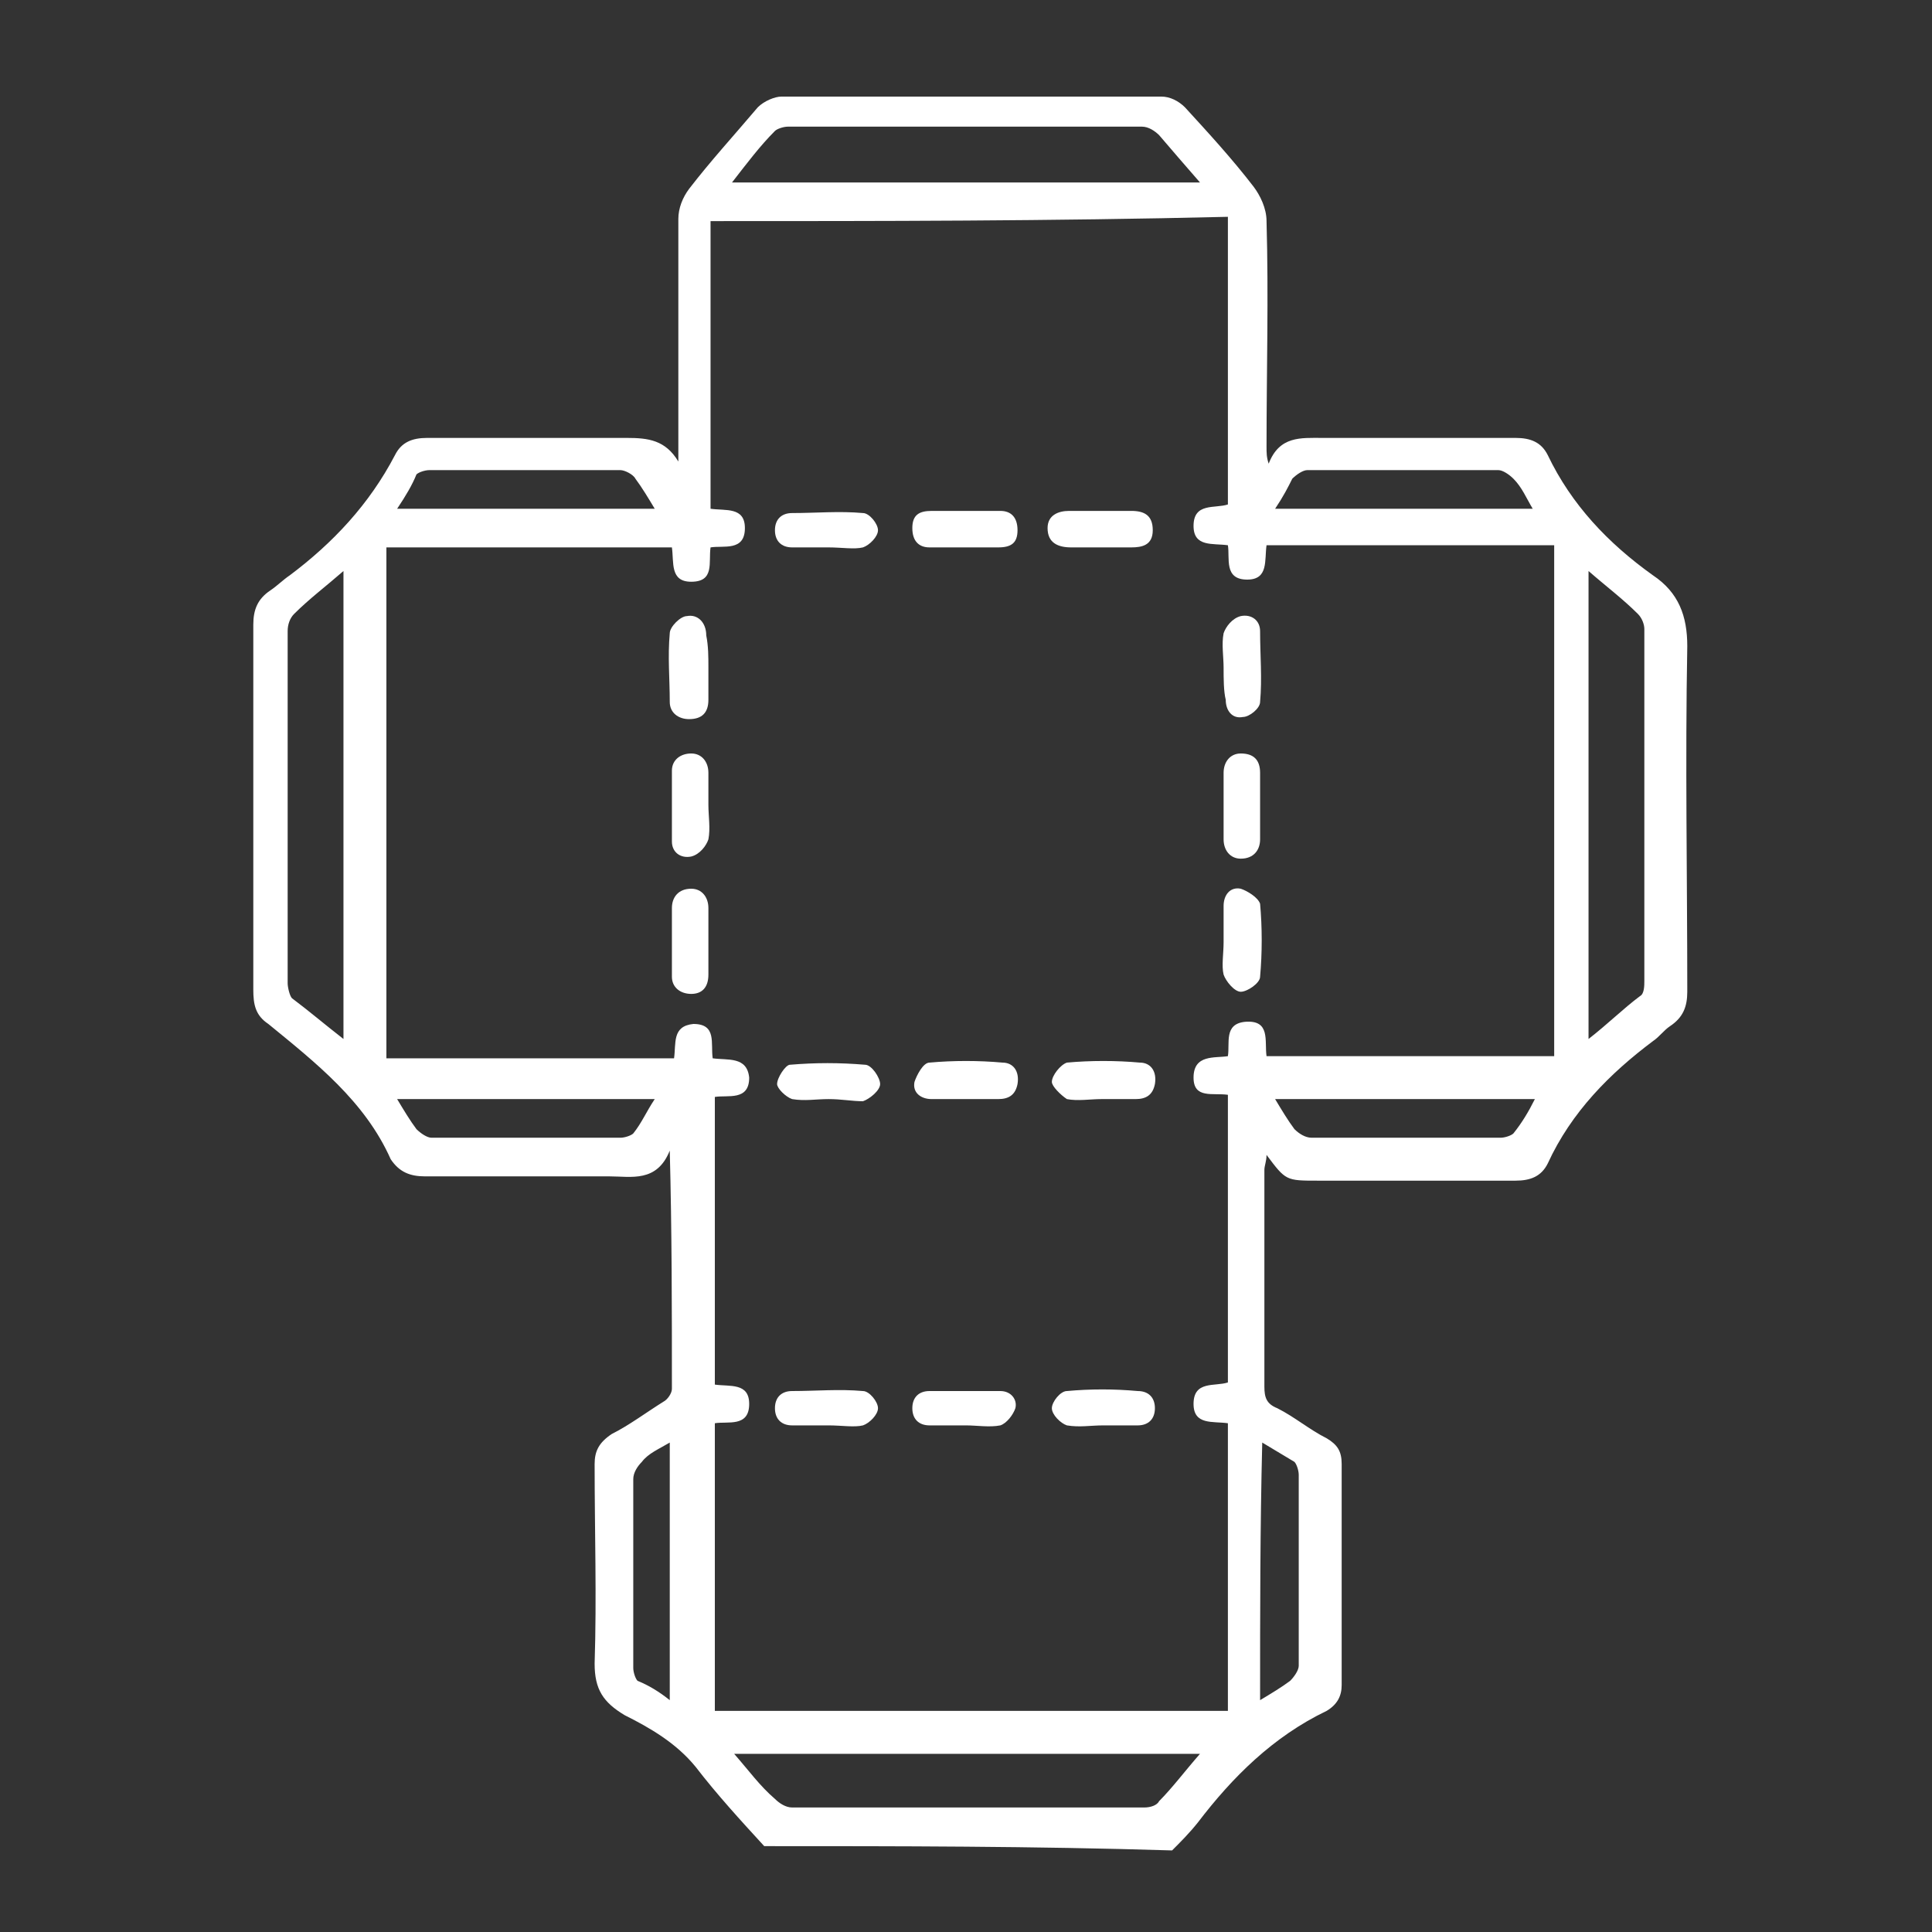 <?xml version="1.0" encoding="utf-8"?>
<!-- Generator: Adobe Illustrator 28.0.0, SVG Export Plug-In . SVG Version: 6.00 Build 0)  -->
<svg version="1.1" id="Layer_1" xmlns="http://www.w3.org/2000/svg" xmlns:xlink="http://www.w3.org/1999/xlink" x="0px" y="0px"
	 viewBox="0 0 90 90" style="enable-background:new 0 0 90 90;" xml:space="preserve">
<rect x="0" y="0" width="90" height="90" fill="#333333" stroke="none"/>
<style type="text/css">
	.st0{fill:#FFFFFF;}
</style>
<path class="st0" d="M35.6,86c-1.1-1.2-2.2-2.4-3.2-3.7c-0.9-1.1-2.1-1.8-3.3-2.4c-1-0.6-1.4-1.2-1.4-2.4c0.1-3.1,0-6.2,0-9.3
	c0-0.6,0.2-1,0.8-1.4c0.8-0.4,1.6-1,2.4-1.5c0.2-0.1,0.4-0.4,0.4-0.6c0-3.7,0-7.3-0.1-11.1c-0.6,1.5-1.8,1.2-2.8,1.2
	c-2.9,0-5.8,0-8.6,0c-0.7,0-1.2-0.2-1.6-0.8c-1.2-2.7-3.5-4.5-5.7-6.3c-0.6-0.4-0.7-0.9-0.7-1.6c0-5.7,0-11.3,0-17
	c0-0.7,0.2-1.2,0.8-1.6c0.3-0.2,0.6-0.5,0.9-0.7c2-1.5,3.7-3.3,4.9-5.6c0.3-0.6,0.8-0.8,1.5-0.8c3.1,0,6.2,0,9.3,0
	c1,0,1.8,0.1,2.4,1.1c0-0.3,0-0.5,0-0.8c0-3.5,0-7,0-10.5c0-0.5,0.2-1,0.5-1.4c1-1.3,2.1-2.5,3.2-3.8c0.3-0.3,0.8-0.5,1.1-0.5
	c5.9,0,11.8,0,17.7,0c0.4,0,0.8,0.2,1.1,0.5c1.1,1.2,2.2,2.4,3.2,3.7c0.3,0.4,0.6,1,0.6,1.6c0.1,3.5,0,7,0,10.5c0,0.3,0,0.5,0.1,0.8
	c0.5-1.3,1.5-1.2,2.5-1.2c3,0,6,0,9,0c0.7,0,1.2,0.2,1.5,0.8c1.1,2.3,2.8,4.1,4.9,5.6c1.2,0.8,1.6,1.9,1.6,3.3
	c-0.1,5.4,0,10.7,0,16.1c0,0.7-0.2,1.2-0.8,1.6c-0.3,0.2-0.5,0.5-0.8,0.7c-2,1.5-3.8,3.3-4.9,5.7c-0.3,0.6-0.8,0.8-1.5,0.8
	c-3.1,0-6.1,0-9.2,0c-1.5,0-1.5,0-2.4-1.2c0,0.3-0.1,0.5-0.1,0.7c0,3.4,0,6.8,0,10.1c0,0.5,0.1,0.8,0.6,1c0.8,0.4,1.5,1,2.3,1.4
	c0.5,0.3,0.7,0.6,0.7,1.2c0,3.4,0,6.9,0,10.3c0,0.5-0.2,0.9-0.7,1.2c-2.5,1.2-4.4,3.1-6,5.2c-0.4,0.5-0.8,0.9-1.2,1.3
	C48.1,86,41.8,86,35.6,86z M33.1,10.3c0,4.5,0,9,0,13.4c0.7,0.1,1.6-0.1,1.6,0.9c0,1.1-1,0.8-1.6,0.9c-0.1,0.7,0.2,1.6-0.9,1.6
	c-1,0-0.8-0.9-0.9-1.6c-4.5,0-8.9,0-13.3,0c0,8,0,15.9,0,23.8c4.5,0,8.9,0,13.4,0c0.1-0.7-0.1-1.5,0.9-1.6c1.1,0,0.8,0.9,0.9,1.6
	c0.7,0.1,1.6-0.1,1.7,0.9c0,1.1-1,0.8-1.6,0.9c0,4.5,0,9,0,13.4c0.7,0.1,1.6-0.1,1.6,0.9c0,1.1-1,0.8-1.6,0.9c0,4.5,0,8.9,0,13.4
	c8,0,15.9,0,23.9,0c0-4.5,0-8.9,0-13.4c-0.7-0.1-1.6,0.1-1.6-0.9c0-1.1,1-0.8,1.6-1c0-4.5,0-8.9,0-13.4c-0.7-0.1-1.6,0.2-1.6-0.8
	c0-1.1,1-0.9,1.6-1c0.1-0.6-0.2-1.5,0.8-1.6c1.2-0.1,0.9,0.9,1,1.6c4.5,0,8.9,0,13.4,0c0-8,0-15.9,0-23.8c-4.5,0-8.9,0-13.4,0
	c-0.1,0.7,0.1,1.6-0.9,1.6c-1.1,0-0.8-1-0.9-1.6c-0.7-0.1-1.6,0.1-1.6-0.9c0-1.1,1-0.8,1.6-1c0-4.5,0-8.9,0-13.4
	C48.9,10.3,41,10.3,33.1,10.3z M16,48.4c0-7.3,0-14.5,0-21.8c-0.8,0.7-1.6,1.3-2.3,2c-0.2,0.2-0.3,0.5-0.3,0.8c0,5.5,0,10.9,0,16.4
	c0,0.2,0.1,0.6,0.2,0.7C14.4,47.1,15.1,47.7,16,48.4z M74,26.6c0,7.3,0,14.5,0,21.8c0.9-0.7,1.6-1.4,2.4-2c0.2-0.1,0.2-0.5,0.2-0.7
	c0-5.5,0-10.9,0-16.4c0-0.2-0.1-0.5-0.3-0.7C75.6,27.9,74.8,27.3,74,26.6z M55.9,8.5c-0.7-0.8-1.3-1.5-1.9-2.2
	c-0.2-0.2-0.5-0.4-0.8-0.4c-5.5,0-11,0-16.5,0c-0.2,0-0.5,0.1-0.6,0.2c-0.7,0.7-1.3,1.5-2,2.4C41.4,8.5,48.6,8.5,55.9,8.5z
	 M55.9,81.7c-7.3,0-14.5,0-21.7,0c0.7,0.8,1.2,1.5,1.9,2.1c0.2,0.2,0.5,0.4,0.8,0.4c5.5,0,11,0,16.4,0c0.3,0,0.6-0.1,0.7-0.3
	C54.6,83.3,55.2,82.5,55.9,81.7z M18.5,23.7c4.1,0,8,0,12,0c-0.3-0.5-0.6-1-0.9-1.4c-0.1-0.2-0.5-0.4-0.7-0.4c-3,0-5.9,0-8.9,0
	c-0.2,0-0.5,0.1-0.6,0.2C19.2,22.6,18.9,23.1,18.5,23.7z M59.4,23.7c4.1,0,8,0,12,0c-0.3-0.5-0.5-1-0.9-1.4
	c-0.2-0.2-0.5-0.4-0.7-0.4c-3,0-5.9,0-8.9,0c-0.2,0-0.5,0.2-0.7,0.4C60,22.7,59.8,23.1,59.4,23.7z M18.5,51.2c0.3,0.5,0.6,1,0.9,1.4
	c0.2,0.2,0.5,0.4,0.7,0.4c2.9,0,5.8,0,8.8,0c0.2,0,0.5-0.1,0.6-0.2c0.4-0.5,0.6-1,1-1.6C26.5,51.2,22.6,51.2,18.5,51.2z M59.4,51.2
	c0.3,0.5,0.6,1,0.9,1.4c0.2,0.2,0.5,0.4,0.8,0.4c2.9,0,5.9,0,8.8,0c0.2,0,0.5-0.1,0.6-0.2c0.4-0.5,0.7-1,1-1.6
	C67.4,51.2,63.5,51.2,59.4,51.2z M58.7,79.2c0.5-0.3,1-0.6,1.4-0.9c0.2-0.2,0.4-0.5,0.4-0.7c0-3,0-6,0-8.9c0-0.2-0.1-0.5-0.2-0.6
	c-0.5-0.3-1-0.6-1.5-0.9C58.7,71.2,58.7,75.1,58.7,79.2z M31.2,79.2c0-4,0-7.9,0-12c-0.5,0.3-1,0.5-1.3,0.9
	c-0.2,0.2-0.4,0.5-0.4,0.8c0,2.9,0,5.9,0,8.8c0,0.2,0.1,0.5,0.2,0.6C30.2,78.5,30.7,78.8,31.2,79.2z"/>
<path class="st0" d="M33,37.5c0,0.5,0.1,1.1,0,1.6c-0.1,0.3-0.4,0.7-0.8,0.8c-0.5,0.1-0.9-0.2-0.9-0.7c0-1.1,0-2.2,0-3.3
	c0-0.5,0.4-0.8,0.9-0.8c0.5,0,0.8,0.4,0.8,0.9C33,36.5,33,37,33,37.5z"/>
<path class="st0" d="M58.7,37.5c0,0.5,0,1.1,0,1.6c0,0.5-0.3,0.9-0.9,0.9c-0.5,0-0.8-0.4-0.8-0.9c0-1,0-2.1,0-3.1
	c0-0.5,0.3-0.9,0.8-0.9c0.6,0,0.9,0.3,0.9,0.9C58.7,36.4,58.7,37,58.7,37.5z"/>
<path class="st0" d="M57,43.9c0-0.6,0-1.1,0-1.7c0-0.5,0.3-0.9,0.8-0.8c0.3,0.1,0.8,0.4,0.9,0.7c0.1,1.1,0.1,2.3,0,3.4
	c0,0.3-0.6,0.7-0.9,0.7c-0.3,0-0.7-0.5-0.8-0.8C56.9,45,57,44.4,57,43.9z"/>
<path class="st0" d="M51.3,51.2c-0.5,0-1.1,0.1-1.6,0C49.4,51,49,50.6,49,50.4c0-0.3,0.4-0.8,0.7-0.9c1.1-0.1,2.3-0.1,3.4,0
	c0.5,0,0.8,0.4,0.7,1c-0.1,0.5-0.4,0.7-0.9,0.7C52.4,51.2,51.8,51.2,51.3,51.2C51.3,51.2,51.3,51.2,51.3,51.2z"/>
<path class="st0" d="M33,31.1c0,0.5,0,1,0,1.5c0,0.6-0.3,0.9-0.9,0.9c-0.5,0-0.9-0.3-0.9-0.8c0-1.1-0.1-2.1,0-3.2
	c0-0.3,0.5-0.8,0.8-0.8c0.5-0.1,0.9,0.3,0.9,0.9C33,30.1,33,30.6,33,31.1z"/>
<path class="st0" d="M33,43.8c0,0.5,0,1.1,0,1.6c0,0.6-0.3,0.9-0.8,0.9c-0.5,0-0.9-0.3-0.9-0.8c0-1.1,0-2.1,0-3.2
	c0-0.5,0.3-0.9,0.9-0.9c0.5,0,0.8,0.4,0.8,0.9C33,42.8,33,43.3,33,43.8z"/>
<path class="st0" d="M38.6,51.2c-0.6,0-1.1,0.1-1.7,0c-0.3-0.1-0.7-0.5-0.7-0.7c0-0.3,0.4-0.9,0.6-0.9c1.2-0.1,2.3-0.1,3.5,0
	c0.3,0,0.7,0.6,0.7,0.9c0,0.3-0.5,0.7-0.8,0.8C39.7,51.3,39.2,51.2,38.6,51.2C38.6,51.2,38.6,51.2,38.6,51.2z"/>
<path class="st0" d="M57,31.1c0-0.5-0.1-1.1,0-1.6c0.1-0.3,0.4-0.7,0.8-0.8c0.5-0.1,0.9,0.2,0.9,0.7c0,1.1,0.1,2.2,0,3.3
	c0,0.3-0.5,0.7-0.8,0.7c-0.5,0.1-0.8-0.3-0.8-0.8C57,32.2,57,31.6,57,31.1z"/>
<path class="st0" d="M45,51.2c-0.5,0-1.1,0-1.6,0c-0.5,0-0.9-0.3-0.8-0.8c0.1-0.3,0.4-0.9,0.7-0.9c1.1-0.1,2.3-0.1,3.4,0
	c0.5,0,0.8,0.4,0.7,1c-0.1,0.5-0.4,0.7-0.9,0.7C46,51.2,45.5,51.2,45,51.2z"/>
<path class="st0" d="M38.6,25.5c-0.6,0-1.1,0-1.7,0c-0.5,0-0.8-0.3-0.8-0.8c0-0.5,0.3-0.8,0.8-0.8c1.1,0,2.2-0.1,3.3,0
	c0.3,0,0.7,0.5,0.7,0.8c0,0.3-0.4,0.7-0.7,0.8C39.8,25.6,39.2,25.5,38.6,25.5z"/>
<path class="st0" d="M51.3,25.5c-0.5,0-0.9,0-1.4,0c-0.6,0-1.1-0.2-1.1-0.9c0-0.6,0.5-0.8,1-0.8c1,0,1.9,0,2.9,0c0.6,0,1,0.2,1,0.9
	c0,0.7-0.5,0.8-1,0.8C52.3,25.5,51.8,25.5,51.3,25.5z"/>
<path class="st0" d="M38.6,66.4c-0.6,0-1.1,0-1.7,0c-0.5,0-0.8-0.3-0.8-0.8c0-0.5,0.3-0.8,0.8-0.8c1.1,0,2.2-0.1,3.3,0
	c0.3,0,0.7,0.5,0.7,0.8c0,0.3-0.4,0.7-0.7,0.8C39.8,66.5,39.2,66.4,38.6,66.4z"/>
<path class="st0" d="M51.4,66.4c-0.6,0-1.1,0.1-1.7,0c-0.3-0.1-0.7-0.5-0.7-0.8c0-0.3,0.4-0.8,0.7-0.8c1.1-0.1,2.2-0.1,3.3,0
	c0.5,0,0.8,0.3,0.8,0.8c0,0.5-0.3,0.8-0.8,0.8C52.5,66.4,51.9,66.4,51.4,66.4C51.4,66.4,51.4,66.4,51.4,66.4z"/>
<path class="st0" d="M45,23.8c0.5,0,1.1,0,1.6,0c0.5,0,0.8,0.3,0.8,0.9c0,0.6-0.3,0.8-0.9,0.8c-1.1,0-2.1,0-3.2,0
	c-0.5,0-0.8-0.3-0.8-0.9c0-0.6,0.3-0.8,0.9-0.8C43.9,23.8,44.5,23.8,45,23.8z"/>
<path class="st0" d="M45,66.4c-0.6,0-1.1,0-1.7,0c-0.5,0-0.8-0.3-0.8-0.8c0-0.5,0.3-0.8,0.8-0.8c1.1,0,2.2,0,3.3,0
	c0.5,0,0.8,0.4,0.7,0.8c-0.1,0.3-0.4,0.7-0.7,0.8C46.1,66.5,45.5,66.4,45,66.4z"/>
</svg>
